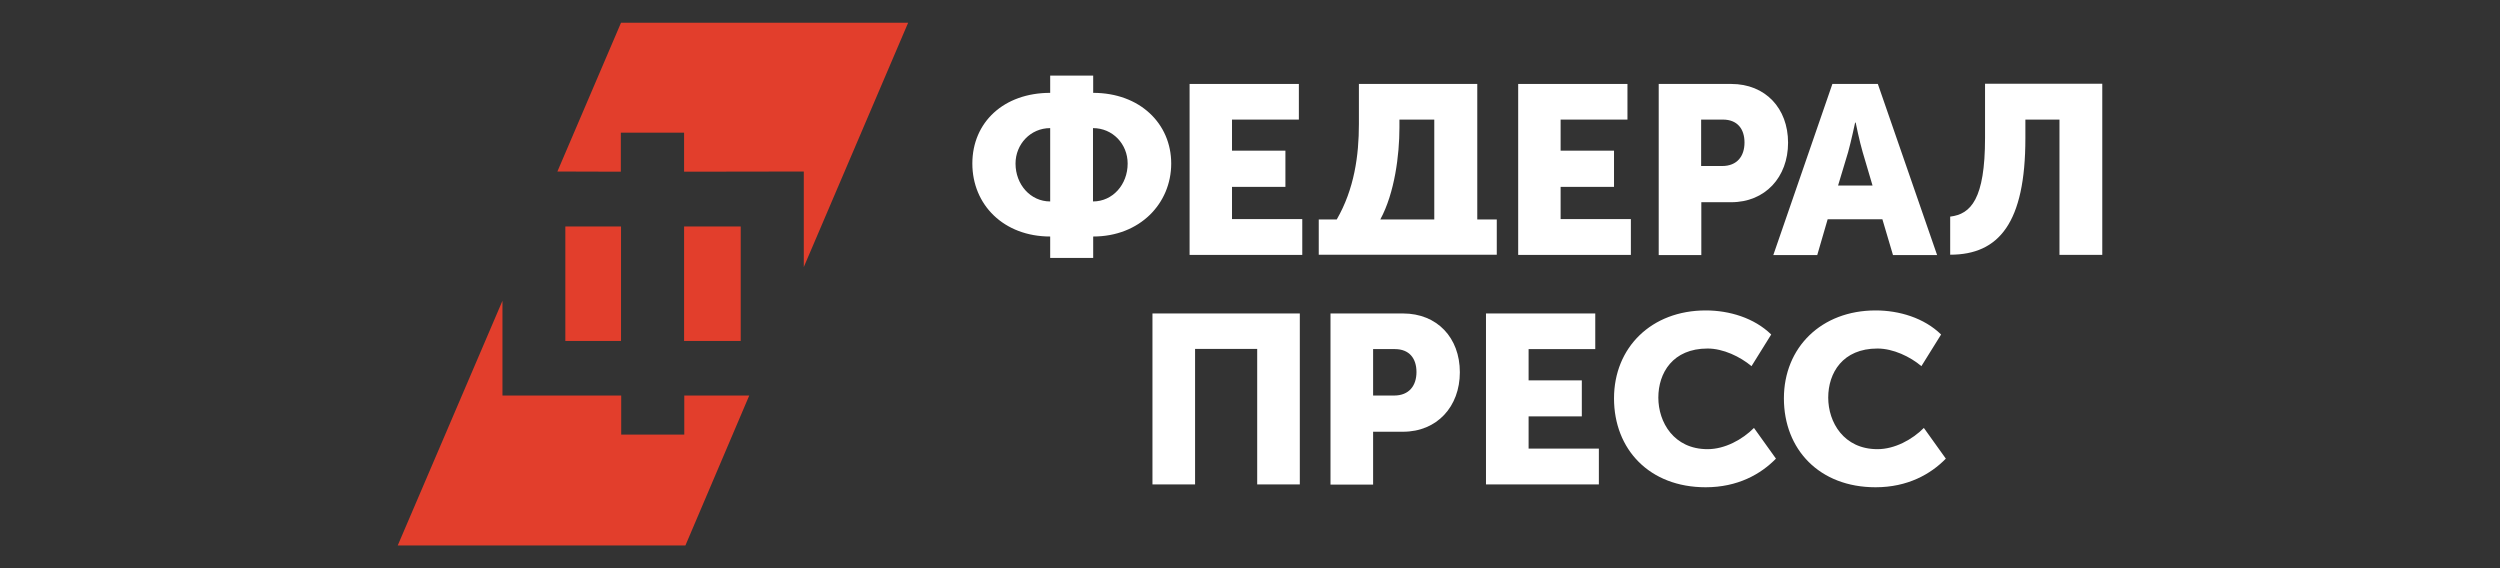 <svg width="440" height="100" viewBox="0 0 440 100" fill="none" xmlns="http://www.w3.org/2000/svg">
<rect x="0" y="0" width="440" height="100" fill="#333333" stroke="none"/>
<path fill-rule="evenodd" clip-rule="evenodd" d="M109.267 30.219V23.347H120.4V30.219L141.467 30.186V46.998L159.833 4H109.3L98.1 30.186L109.267 30.219Z" fill="#E23E2C"/>
<path d="M130.367 39.86H120.4V60.008H130.367V39.86Z" fill="#E23E2C"/>
<path fill-rule="evenodd" clip-rule="evenodd" d="M120.433 69.614V76.486H109.333V69.614H88.433V69.514V52.935L70 96H120.633L131.867 69.614H120.433Z" fill="#E23E2C"/>
<path d="M109.3 39.86H99.5V60.008H109.3V39.86Z" fill="#E23E2C"/>
<path fill-rule="evenodd" clip-rule="evenodd" d="M184.833 16.342V13.307H192.4V16.342C200.6 16.342 206.133 21.746 206.133 28.785C206.133 35.823 200.6 41.627 192.4 41.627V45.397H184.833V41.627C176.667 41.627 171.133 36.056 171.133 28.785C171.133 21.513 176.667 16.342 184.833 16.342ZM184.833 35.456V22.547C181.367 22.547 178.733 25.382 178.733 28.785C178.733 32.487 181.367 35.456 184.833 35.456ZM198.467 28.785C198.467 25.349 195.833 22.547 192.367 22.547V35.456C195.833 35.456 198.467 32.487 198.467 28.785Z" fill="white"/>
<path fill-rule="evenodd" clip-rule="evenodd" d="M209.367 14.775H228.6V21.047H216.833V26.517H226.233V32.889H216.833V38.559H229.2V44.864H209.367V14.775Z" fill="white"/>
<path fill-rule="evenodd" clip-rule="evenodd" d="M235.267 38.626C238.367 33.255 239.167 27.351 239.167 21.847V14.775H260V38.626H263.433V44.831H232.1V38.626H235.267ZM252.433 38.626V21.047H246.3V22.481C246.3 27.251 245.467 33.956 242.933 38.626H252.433Z" fill="white"/>
<path fill-rule="evenodd" clip-rule="evenodd" d="M267.2 14.775H286.433V21.047H274.667V26.517H284.067V32.889H274.667V38.559H287.033V44.864H267.2V14.775Z" fill="white"/>
<path fill-rule="evenodd" clip-rule="evenodd" d="M291.933 14.775H304.7C310.7 14.775 314.7 19.045 314.7 25.116C314.7 31.187 310.667 35.59 304.7 35.59H299.433V44.897H291.933V14.775ZM303.1 29.219C305.733 29.219 307.033 27.485 307.033 25.083C307.033 22.681 305.767 21.047 303.233 21.047H299.4V29.219H303.1Z" fill="white"/>
<path fill-rule="evenodd" clip-rule="evenodd" d="M322.567 14.775H330.5L340.933 44.897H333.167L331.3 38.593H321.667L319.833 44.897H312.1L322.5 14.775H322.567ZM329.567 32.655L327.833 26.784C327.267 24.883 326.6 21.58 326.6 21.58H326.5C326.5 21.58 325.8 24.883 325.267 26.784L323.5 32.655H329.6H329.567Z" fill="white"/>
<path fill-rule="evenodd" clip-rule="evenodd" d="M349.367 24.28V14.74H370V44.862H362.467V21.045H356.467V24.347C356.467 39.191 351.833 44.829 343.233 44.829V38.124C346.867 37.69 349.367 35.055 349.367 24.28Z" fill="white"/>
<path fill-rule="evenodd" clip-rule="evenodd" d="M202.833 55.17H228.767V85.258H221.267V61.408H210.333V85.258H202.833V55.17Z" fill="white"/>
<path fill-rule="evenodd" clip-rule="evenodd" d="M234.167 55.17H246.933C252.933 55.17 256.933 59.44 256.933 65.511C256.933 71.582 252.9 75.985 246.933 75.985H241.667V85.292H234.167V55.17ZM245.367 69.614C248 69.614 249.3 67.879 249.3 65.477C249.3 63.076 248.033 61.441 245.5 61.441H241.667V69.614H245.367Z" fill="white"/>
<path fill-rule="evenodd" clip-rule="evenodd" d="M261.533 55.17H280.767V61.441H269.033V66.945H278.4V73.283H269.033V78.954H281.4V85.258H261.533V55.17Z" fill="white"/>
<path fill-rule="evenodd" clip-rule="evenodd" d="M300.233 54.636C304.333 54.636 308.733 55.937 311.733 58.872L308.267 64.443C306.267 62.775 303.3 61.341 300.533 61.341C294.4 61.341 291.867 65.644 291.867 69.98C291.867 74.317 294.6 79.053 300.533 79.053C303.567 79.053 306.633 77.386 308.7 75.317L312.567 80.721C309.9 83.457 305.833 85.758 300.2 85.758C290.3 85.758 284.067 79.087 284.067 70.114C284.067 61.14 290.667 54.636 300.2 54.636" fill="white"/>
<path fill-rule="evenodd" clip-rule="evenodd" d="M330.133 54.636C334.233 54.636 338.633 55.937 341.633 58.872L338.167 64.443C336.2 62.775 333.2 61.341 330.433 61.341C324.3 61.341 321.767 65.644 321.767 69.98C321.767 74.317 324.5 79.053 330.433 79.053C333.467 79.053 336.533 77.386 338.6 75.317L342.467 80.721C339.8 83.457 335.733 85.758 330.1 85.758C320.2 85.758 313.967 79.087 313.967 70.114C313.967 61.14 320.567 54.636 330.1 54.636" fill="white"/>
</svg>
